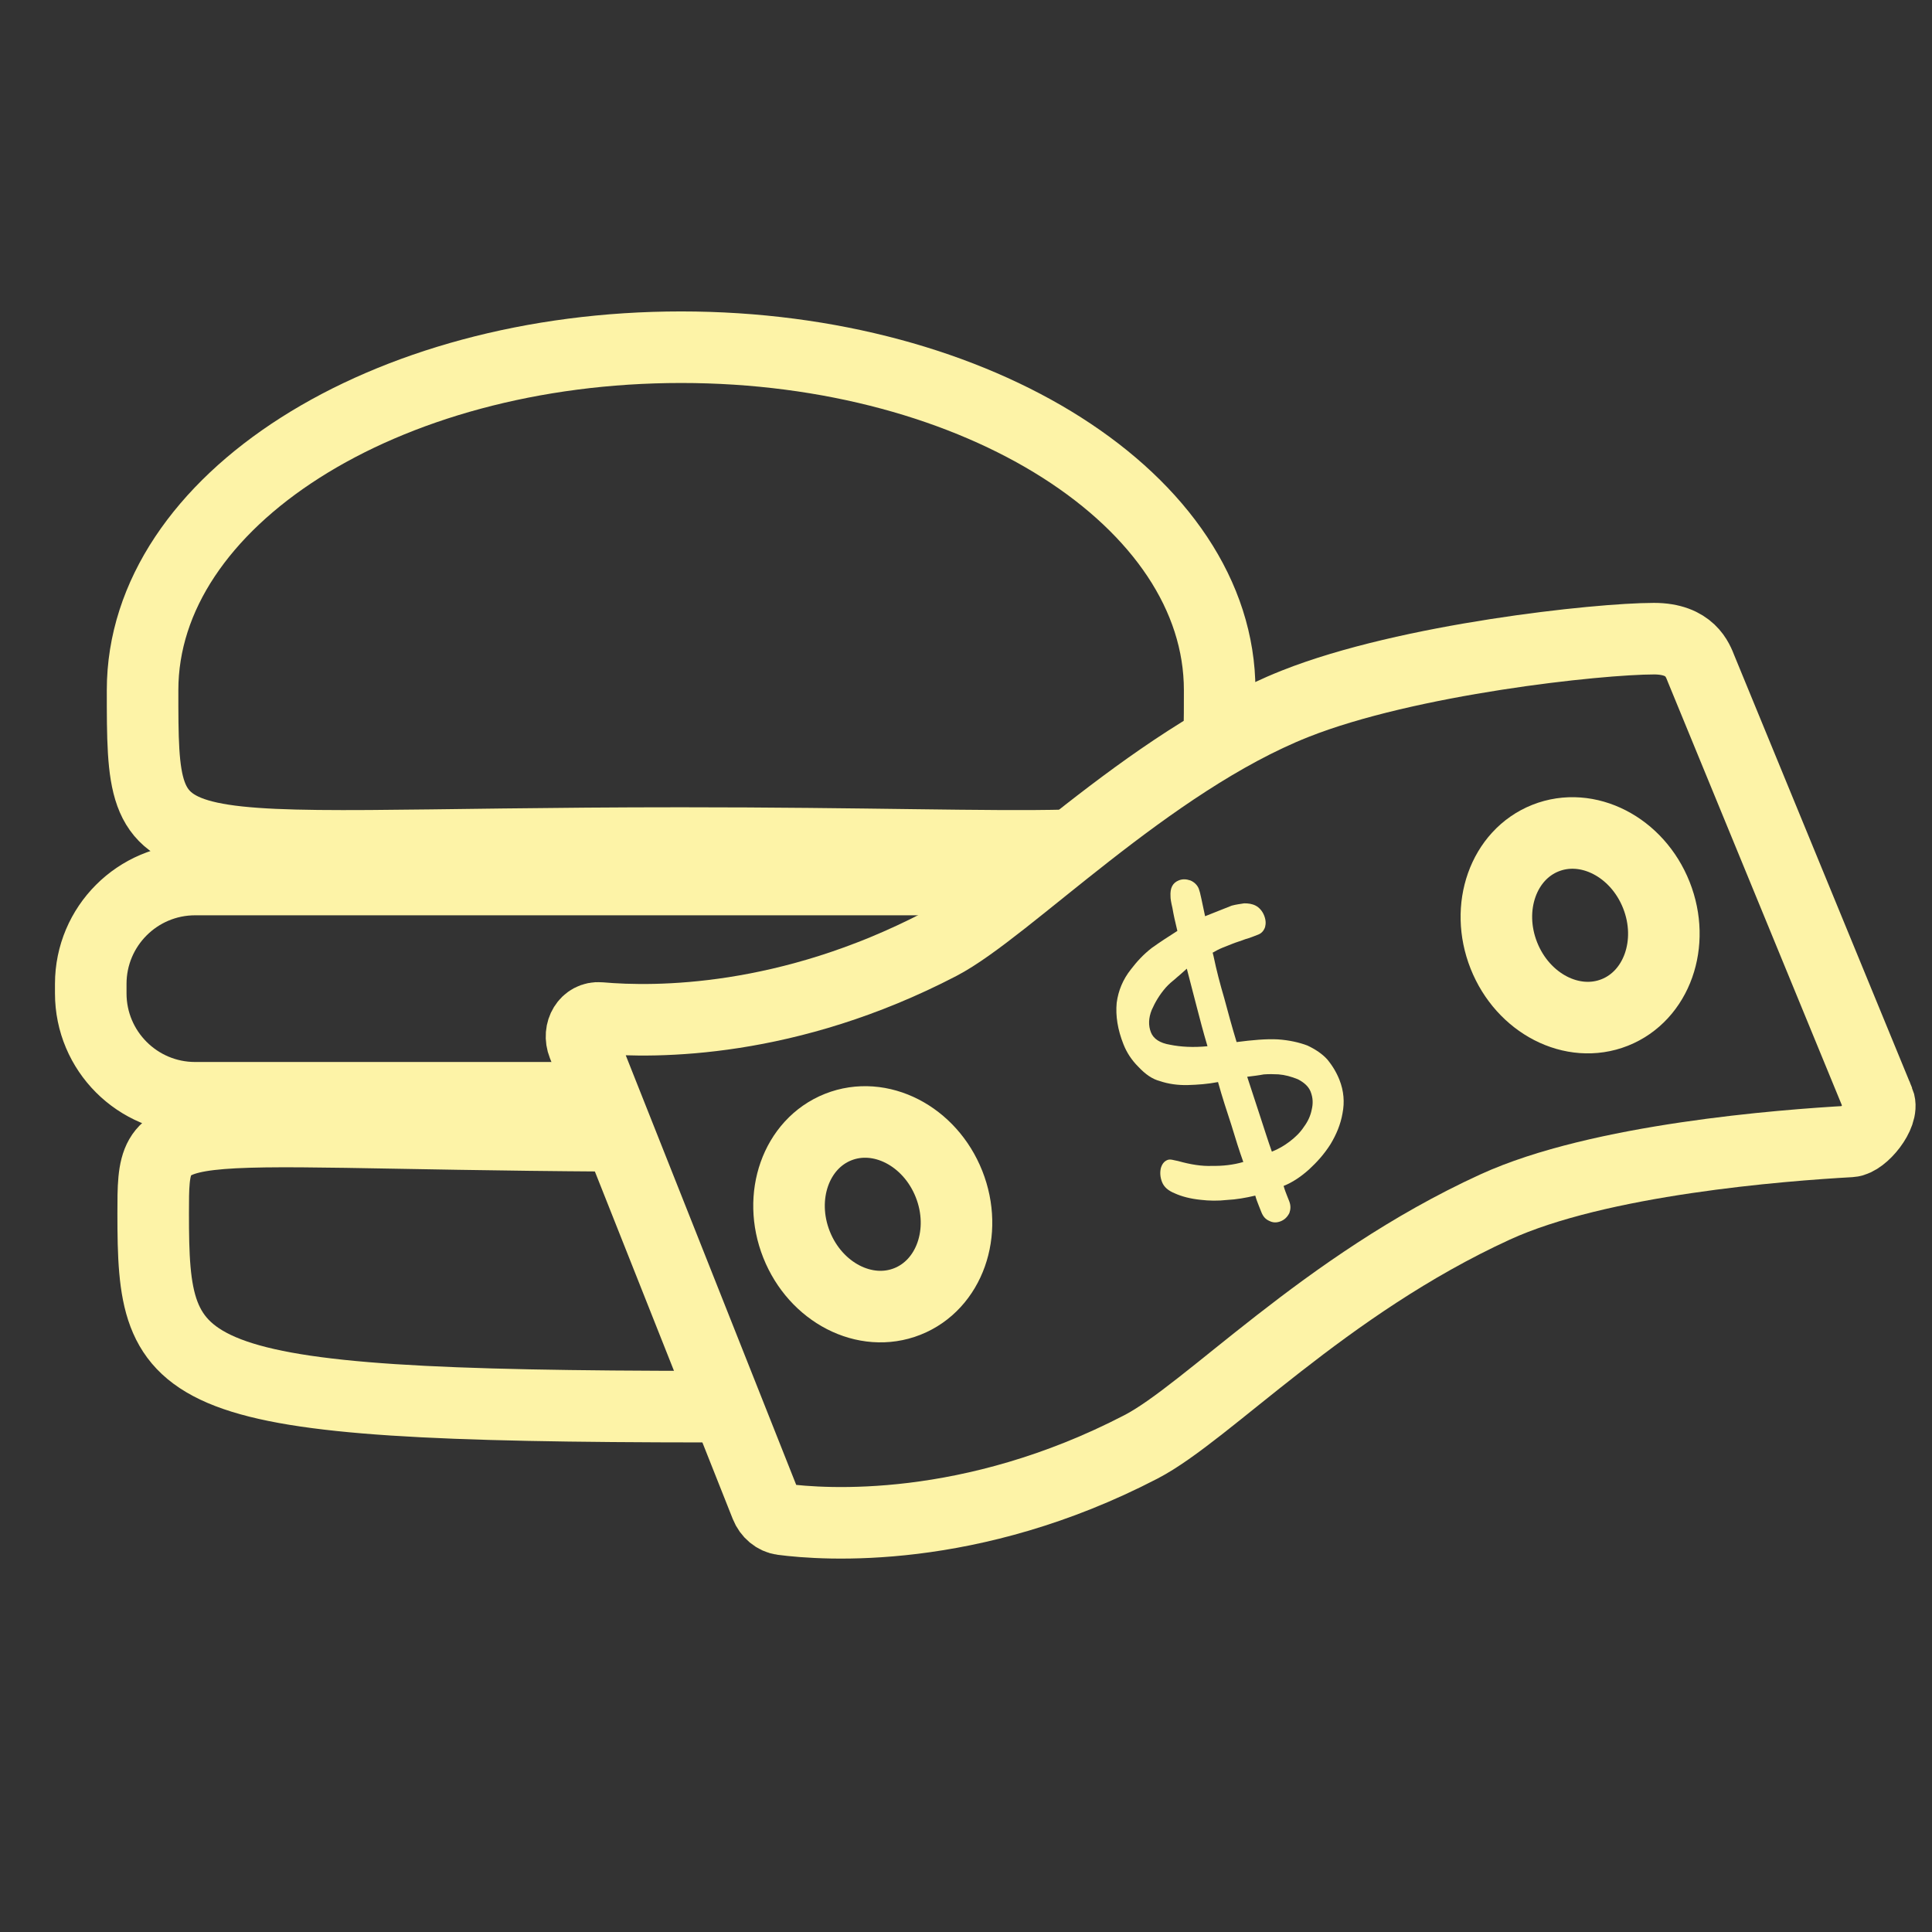 <svg id="Layer_1" data-name="Layer 1" xmlns="http://www.w3.org/2000/svg" viewBox="0 0 1080 1080"><rect x="0" y="0" width="1080" height="1080" fill="#333333" stroke="none"/><defs><style>.cls-1,.cls-2{fill:none;stroke:#fdf3a7;stroke-miterlimit:10;stroke-width:40px}.cls-2{stroke-linecap:round}</style></defs><path class="cls-2" d="M596.76 472.54c-44.57 1.14-112.49-1.27-216.01-1.27-301.05 0-301.05 20.39-301.05-85.48s134.79-191.7 301.05-191.7 301.05 85.82 301.05 191.7c0 8.79 0 16.72-.17 23.85M395.33 786.33c-301.24-.18-309.7-14.49-309.7-108.01 0-58.2 0-45 254.89-43.41M333.61 613.66H109.1c-32.24 0-58.37-26.13-58.37-58.37v-5.26c0-32.24 26.13-58.37 58.37-58.37h460.49"/><path class="cls-1" d="M1050.39 615.76c2.85 7.19-9.11 21.92-15.94 22.3-38.32 2.14-140.52 9.98-198.79 36.71-95.5 43.81-160.54 114.65-197.78 134-95.37 49.53-177.37 43.58-200.54 40.54-3.96-.52-7.5-3.46-9.14-7.59L326 584.16c-3.09-7.79 1.84-15.77 9.32-15.11 31.44 2.78 105.22 2.88 190.04-41.2 37.63-19.55 116.46-101.84 198.66-134.45 62.96-24.98 169.24-36.36 200.57-36.38 20.3 0 24.43 11.99 26.35 16.84l99.45 241.9Z"/><ellipse class="cls-1" cx="487.9" cy="678.76" rx="45.85" ry="52.44" transform="rotate(-21.64 487.958 678.822)"/><ellipse class="cls-1" cx="883.3" cy="517.2" rx="45.85" ry="52.44" transform="rotate(-21.64 883.4 517.235)"/><path d="M750.5 622.23c-1.09 6.32-3.48 11.97-6.73 17.37-3.48 5.5-7.58 10.06-12.1 14.21-4.75 4.24-9.45 7.28-14.12 9.13.58 2.12 1.29 3.9 1.79 5.17l1.31 3.3c1.01 2.54.83 4.67.1 6.72-1.17 2.23-2.65 3.7-4.87 4.58-2.22.88-4.3.82-6.24-.17-2.16-.91-3.53-2.42-4.54-4.96l-1.51-3.81c-.6-1.52-1.31-3.3-1.89-5.42-5.41 1.27-10.7 2.19-15.75 2.43-5.17.58-10.09.48-14.68-.06-5.89-.6-10.78-1.9-14.55-3.63-3.67-1.48-6.01-3.49-7.12-6.29-1.01-2.54-1.25-5.09-.72-7.65.63-2.31 1.78-3.94 3.78-4.73.67-.26 1.43-.27 2.52-.12.87.24 1.96.4 3.37.72 6.94 1.95 13.26 2.97 19.08 2.72 5.69.09 11.63-.5 17.38-2.19-2.2-6.19-4.37-12.97-6.73-20.85-2.38-7.29-5.06-15.34-7.4-23.82-5.73 1.1-11.23 1.51-16.82 1.67-5.59.16-11.04-.62-15.81-2.26-4.02-1.05-7.87-3.64-11.89-7.93-3.81-3.78-6.52-8-8.33-12.57-3.23-8.13-4.49-15.86-3.8-23.19.89-6.82 3.52-13.16 7.98-18.75 3.21-4.22 6.97-8.35 11.7-11.99 4.61-3.3 9.31-6.34 14.24-9.47-1.25-5.09-2.2-9.42-2.74-12.73-.77-3.22-1.13-5.43-1.09-6.63-.28-4.59 1.13-7.51 4.69-8.92 2-.79 4.08-.74 6.46.08 2.16.91 3.85 2.59 4.66 4.62.4 1.02.89 2.88 1.45 5.6l2.07 9.76 14.88-5.91c2.32-.63 4.52-.91 6.95-1.29 2.3-.03 4.48.28 6.42 1.28 1.94 1 3.73 2.93 4.74 5.47s1.05 4.58.54 6.55c-.73 2.05-1.98 3.43-3.76 4.14-2.44.97-4.89 1.94-7.21 2.57-2.44.97-4.99 1.68-7.21 2.57l-5.55 2.2c-2 .79-3.9 1.84-5.57 2.8l.48 1.87c1.69 8.15 3.73 15.87 5.98 23.5 2.14 7.97 4.37 16.2 6.93 24.6 8.8-1.14 16.5-1.84 23.06-1.5 6.34.43 11.99 1.71 16.53 3.44 4.42 2.07 8.28 4.66 11.02 7.68 2.95 3.54 5.22 7.34 6.84 11.4 2.52 6.35 2.96 12.65 1.77 18.71Zm-93.15-75.37c-2.14 1.73-4.06 3.38-5.66 5.18-3.54 4.05-5.98 8.25-7.88 12.54-1.8 4.54-1.94 8.71-.43 12.52 1.41 3.56 4.94 5.98 10.72 6.92 5.87 1.2 12.98 1.61 20.89.82-2.36-7.89-4.29-15.35-6.23-22.82l-5.32-20.53c-2.26 2.07-4.18 3.72-6.1 5.36Zm68.17 56.46c-3.67-1.48-7.15-2.46-10.86-2.75-2.62-.14-5.47-.18-8.22.03-2.87.55-6.06.93-9.25 1.32l7.24 22.12c2.38 7.29 4.45 13.82 6.55 19.75 3.55-1.41 6.91-3.33 10.06-5.75 3.15-2.43 5.76-4.93 7.84-8.11 2.18-2.92 3.72-6.18 4.39-9.68.77-3.25.77-6.48-.64-10.04-1.11-2.8-3.55-5.06-7.1-6.89Z" style="fill:#fdf3a7;stroke-width:0"/></svg>